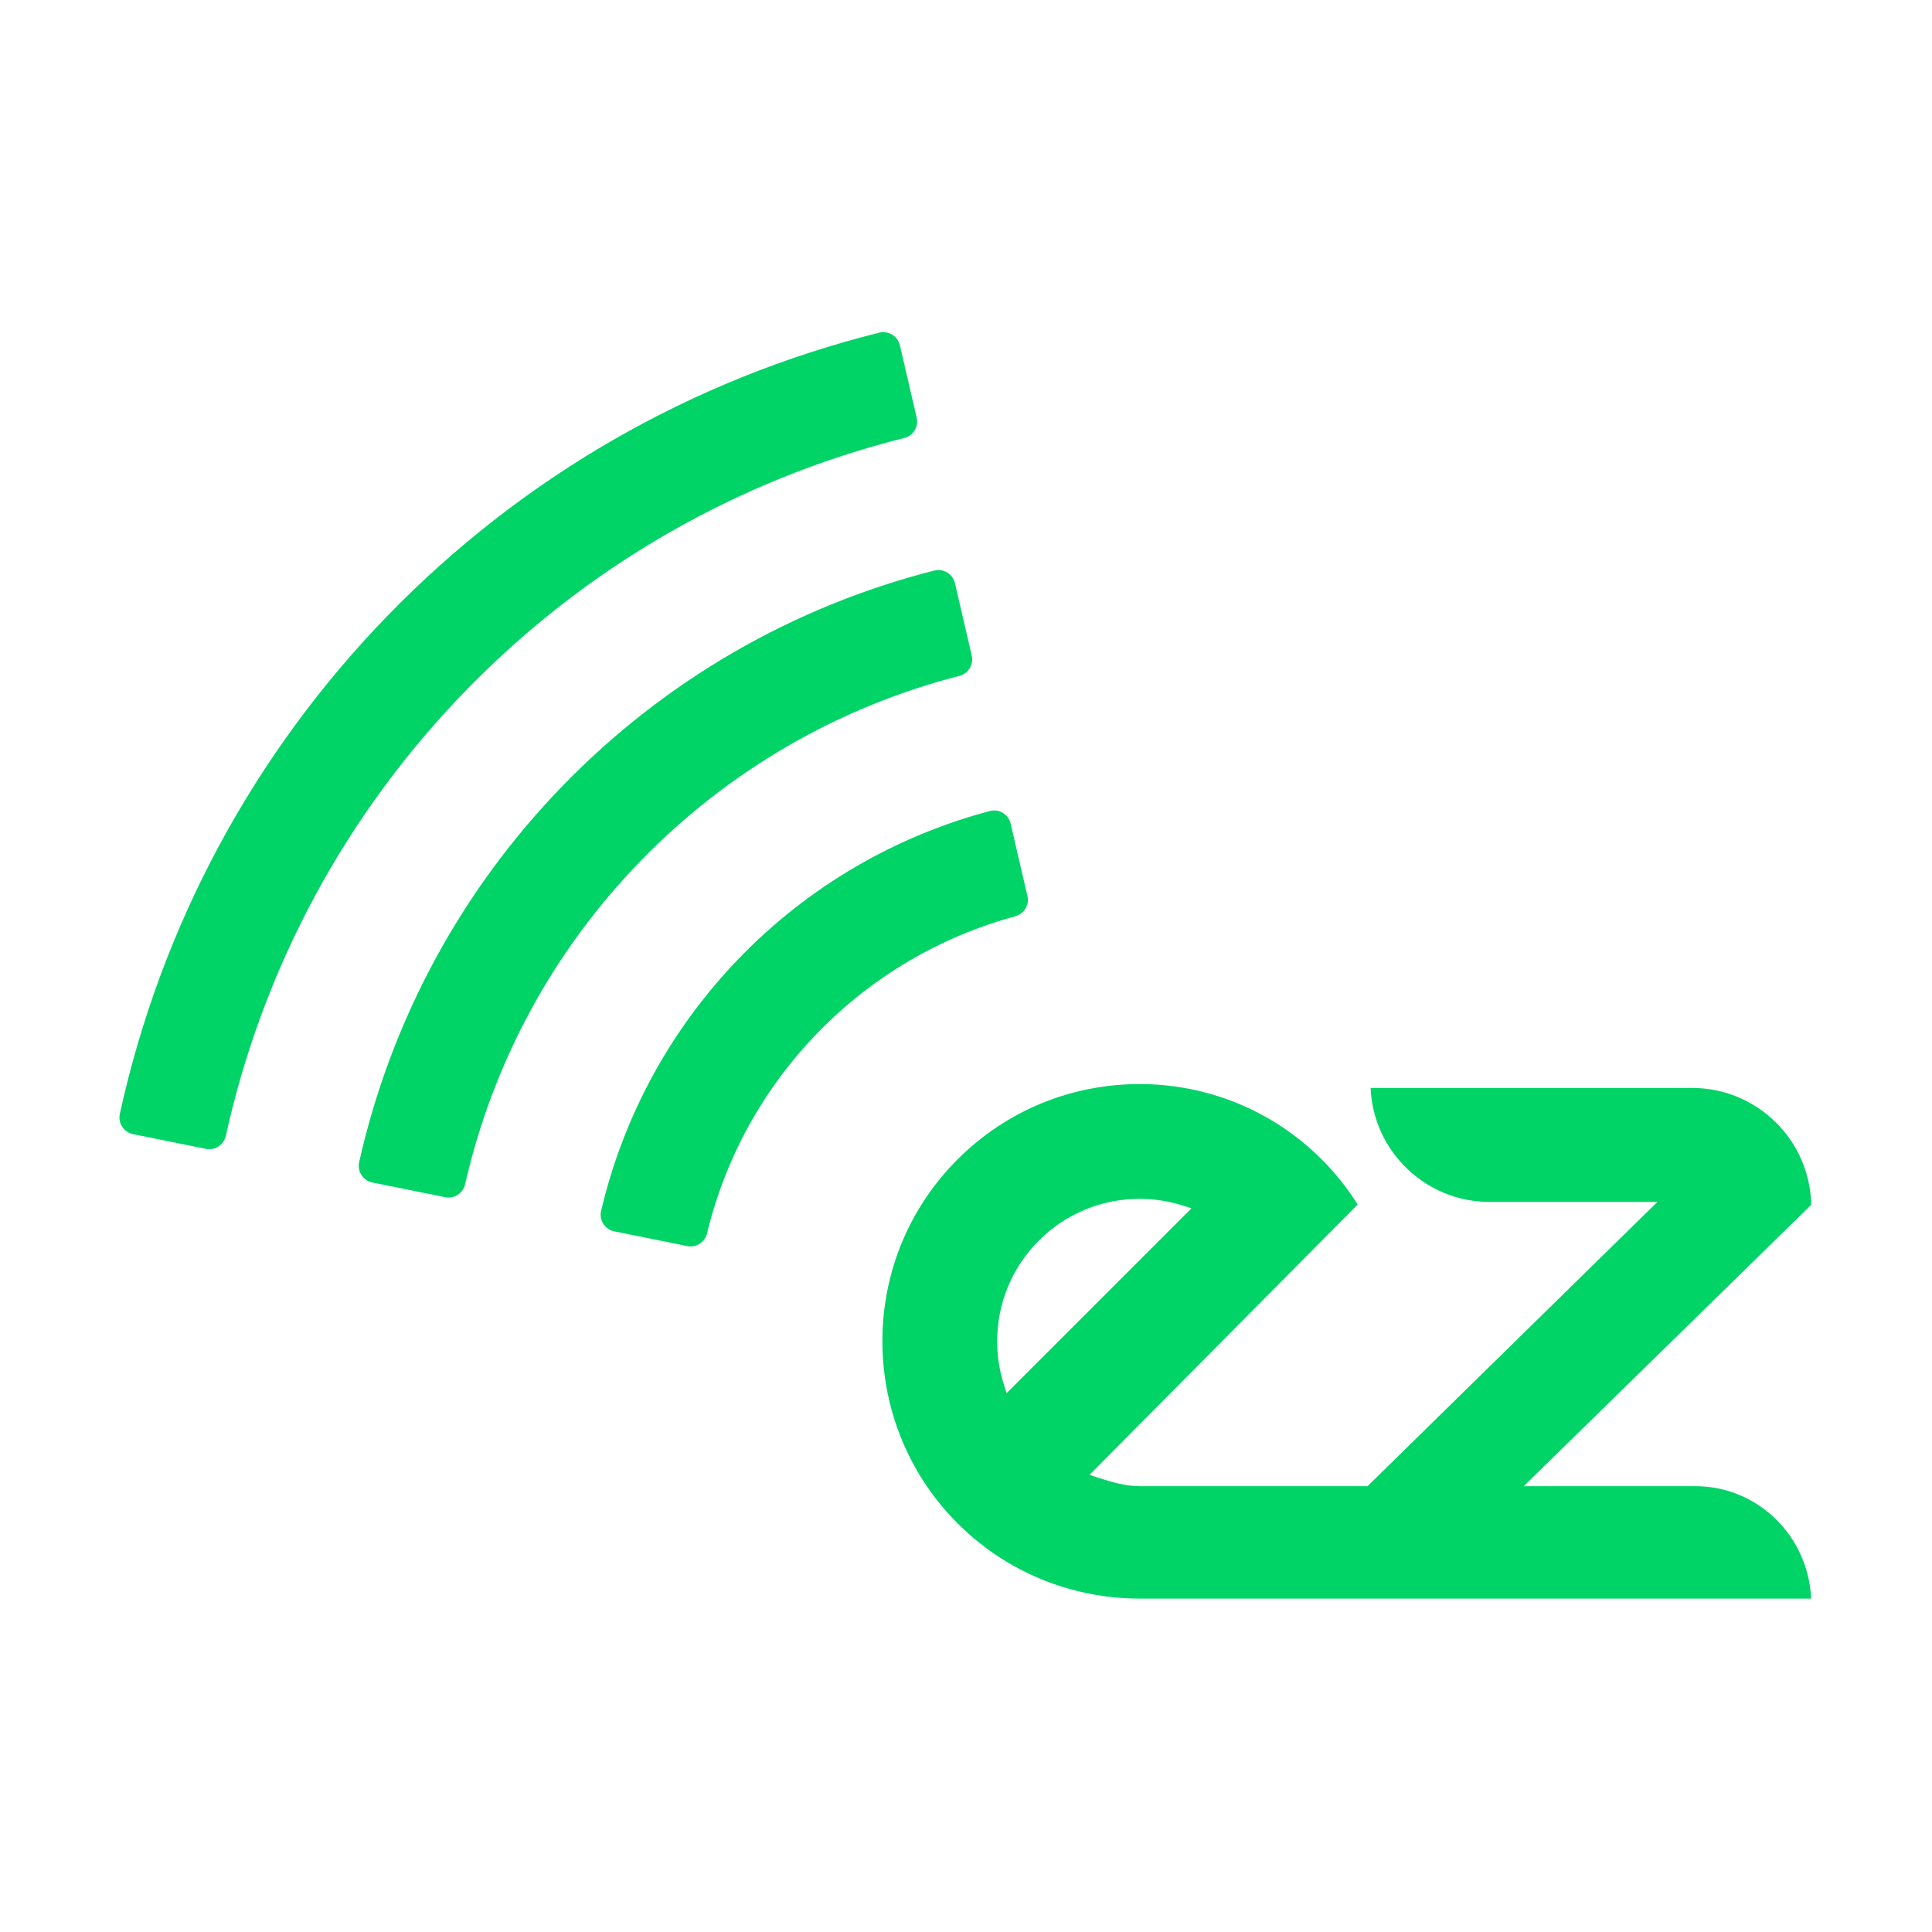<?xml version="1.0" encoding="UTF-8" standalone="no"?>
<!-- Created with Inkscape (http://www.inkscape.org/) -->

<svg
   version="1.1"
   id="svg2"
   width="16"
   height="16"
   viewBox="0 0 16 16"
   sodipodi:docname="favicon.svg"
   inkscape:version="1.3.2 (091e20ef0f, 2023-11-25, custom)"
   inkscape:export-filename="../../../favicon.png"
   inkscape:export-xdpi="96"
   inkscape:export-ydpi="96"
   xmlns:inkscape="http://www.inkscape.org/namespaces/inkscape"
   xmlns:sodipodi="http://sodipodi.sourceforge.net/DTD/sodipodi-0.dtd"
   xmlns="http://www.w3.org/2000/svg"
   xmlns:svg="http://www.w3.org/2000/svg">
  <sodipodi:namedview
     id="namedview1"
     pagecolor="#ffffff"
     bordercolor="#666666"
     borderopacity="1.0"
     inkscape:showpageshadow="2"
     inkscape:pageopacity="0.0"
     inkscape:pagecheckerboard="0"
     inkscape:deskcolor="#d1d1d1"
     inkscape:zoom="47.544516"
     inkscape:cx="13.376937"
     inkscape:cy="14.060507"
     inkscape:window-width="3840"
     inkscape:window-height="2123"
     inkscape:window-x="0"
     inkscape:window-y="0"
     inkscape:window-maximized="1"
     inkscape:current-layer="svg2"
     showgrid="true">
    <inkscape:grid
       id="grid38"
       units="px"
       originx="0"
       originy="0"
       spacingx="1"
       spacingy="1"
       empcolor="#0000ff"
       empopacity="0.251"
       color="#0000ff"
       opacity="0.125"
       empspacing="5"
       dotted="false"
       gridanglex="30"
       gridanglez="30"
       visible="true" />
  </sodipodi:namedview>
  <defs
     id="defs6" />
  <g
     id="g38"
     transform="matrix(0.102,0,0,0.102,-0.493,1.365)">
    <path
       d="m 86.563,99.73 -0.205,-0.636 c -0.371,-1.151 -0.56,-2.351 -0.561,-3.568 -0.001,-3.092 1.201,-5.997 3.385,-8.183 2.185,-2.185 5.092,-3.388 8.183,-3.388 1.215,0 2.412,0.191 3.568,0.564 l 0.636,0.205 z m 10.812,-25.095 c -5.601,0 -10.849,2.171 -14.791,6.112 -3.939,3.939 -6.108,9.187 -6.108,14.779 0.001,3.837 1.044,7.585 3.015,10.836 0.867,1.431 1.908,2.757 3.093,3.943 1.188,1.187 2.513,2.228 3.944,3.095 3.252,1.972 7.003,3.013 10.841,3.013 h 0.005 54.508 c -0.212,-5.069 -4.339,-9.128 -9.379,-9.128 h -13.955 l 23.34,-22.843 c -0.091,-5.248 -4.389,-9.491 -9.66,-9.491 h -26.113 c 0.215,5.139 4.463,9.253 9.652,9.253 h 13.633 l -23.536,23.08 h -18.491 -0.004 c -1.153,0 -2.303,-0.344 -3.336,-0.676 l -10e-4,0.001 -0.239,-0.077 c -0.155,-0.051 -0.308,-0.107 -0.461,-0.164 0.001,0.001 -0.004,-10e-4 -0.008,-0.004 -0.005,-0.001 -0.011,-0.003 -0.015,-0.004 -0.003,-0.001 -0.005,-0.003 -0.008,-0.004 l 21.767,-21.939 c -0.833,-1.327 -1.816,-2.561 -2.927,-3.671 -1.185,-1.187 -2.512,-2.227 -3.943,-3.095 -3.253,-1.972 -6.997,-3.016 -10.825,-3.017"
       style="fill:#00d467;fill-opacity:1;fill-rule:nonzero;stroke:none;stroke-width:1.333"
       id="path42"
       clip-path="none" />
    <path
       d="m 60.629,87.79 -5.912,-1.195 c -0.759,-0.153 -1.259,-0.904 -1.081,-1.657 1.828,-7.768 5.713,-14.867 11.292,-20.605 5.579,-5.737 12.565,-9.823 20.279,-11.869 0.748,-0.197 1.512,0.28 1.687,1.035 l 1.361,5.876 c 0.169,0.731 -0.281,1.447 -1.005,1.644 -6.089,1.656 -11.604,4.903 -16.017,9.443 -4.415,4.54 -7.504,10.144 -8.988,16.279 -0.176,0.729 -0.88,1.199 -1.615,1.051"
       style="fill:#00d467;fill-opacity:1;fill-rule:nonzero;stroke:none;stroke-width:1.333"
       id="path46"
       clip-path="none" />
    <path
       d="m 40.986,83.822 -5.911,-1.193 c -0.756,-0.153 -1.252,-0.899 -1.083,-1.652 2.596,-11.547 8.307,-22.104 16.572,-30.607 8.267,-8.503 18.659,-14.509 30.127,-17.429 0.748,-0.191 1.507,0.284 1.681,1.035 l 1.36,5.875 c 0.171,0.735 -0.283,1.457 -1.012,1.645 -9.84,2.532 -18.755,7.701 -25.853,15.003 -7.097,7.301 -12.012,16.357 -14.267,26.265 -0.167,0.735 -0.876,1.208 -1.615,1.059"
       style="fill:#00d467;fill-opacity:1;fill-rule:nonzero;stroke:none;stroke-width:1.333"
       id="path50"
       clip-path="none" />
    <path
       d="m 21.557,79.897 -5.911,-1.193 c -0.755,-0.153 -1.249,-0.897 -1.084,-1.651 3.352,-15.285 10.868,-29.263 21.792,-40.499 10.924,-11.236 24.684,-19.144 39.868,-22.927 0.748,-0.187 1.505,0.287 1.68,1.037 l 1.36,5.873 c 0.171,0.736 -0.284,1.461 -1.016,1.644 -13.553,3.396 -25.835,10.465 -35.588,20.5 -9.756,10.033 -16.475,22.509 -19.487,36.153 -0.163,0.736 -0.875,1.211 -1.615,1.061"
       style="fill:#00d467;fill-opacity:1;fill-rule:nonzero;stroke:none;stroke-width:1.333"
       id="path54"
       clip-path="none"
       inkscape:label="path54" />
  </g>
</svg>

